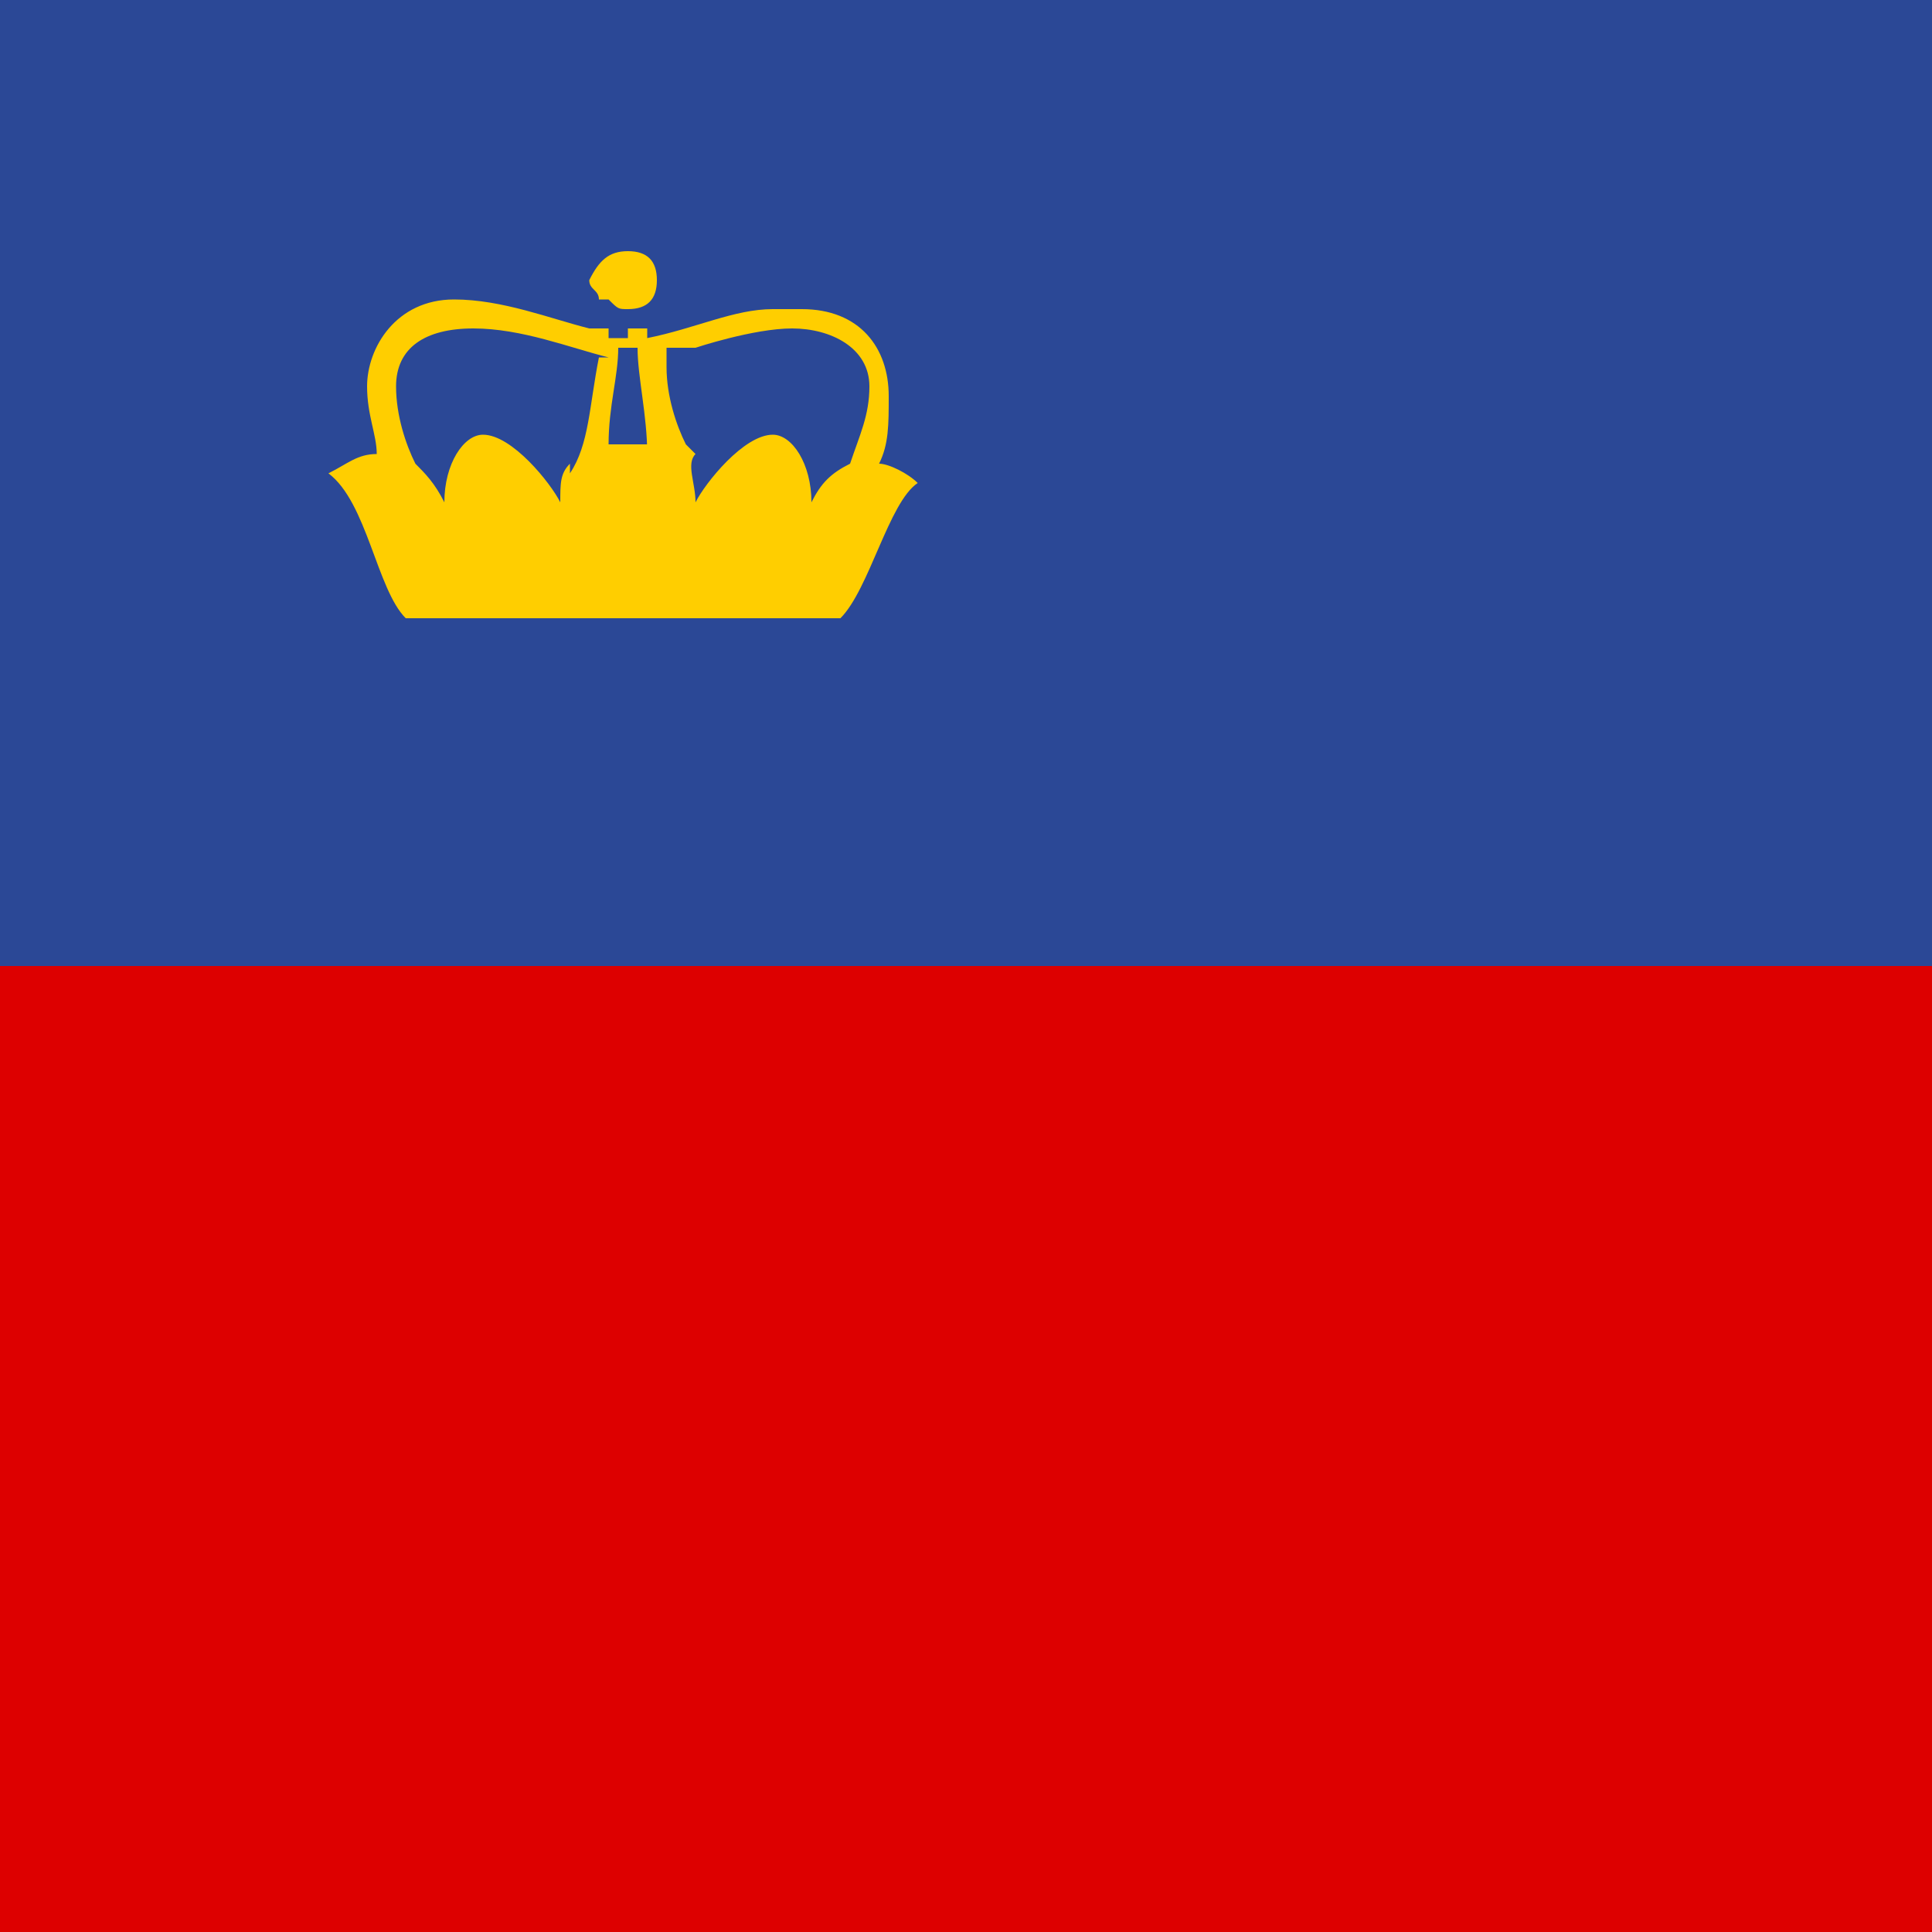<?xml version="1.0" encoding="utf-8"?>
<!-- Generator: Adobe Illustrator 27.0.1, SVG Export Plug-In . SVG Version: 6.00 Build 0)  -->
<svg version="1.1" id="Ebene_1" xmlns="http://www.w3.org/2000/svg" xmlns:xlink="http://www.w3.org/1999/xlink" x="0px" y="0px"
	 width="20px" height="20px" viewBox="0 0 20 20" style="enable-background:new 0 0 20 20;" xml:space="preserve">
<style type="text/css">
	.st0{fill:#2B4896;}
	.st1{fill:#DD0000;}
	.st2{fill:#FFCE00;}
</style>
<rect id="rect3012" x="0" y="0" class="st0" width="20" height="10"/>
<rect id="rect3014" x="0" y="10" class="st1" width="20" height="10"/>
<path id="Combined-Shape" class="st2" d="M8.3,3.2c0.6,0,0.9,0.4,0.9,0.9c0,0.3,0,0.5-0.1,0.7c0.1,0,0.3,0.1,0.4,0.2
	C9.2,5.2,9,6.1,8.7,6.4H4.2C3.9,6.1,3.8,5.2,3.4,4.9c0.2-0.1,0.3-0.2,0.5-0.2C3.9,4.5,3.8,4.3,3.8,4c0-0.4,0.3-0.9,0.9-0.9
	c0.5,0,1,0.2,1.4,0.3l0,0l0.2,0c0,0,0,0.1,0,0.1c0.1,0,0.1,0,0.2,0l0-0.1l0.2,0l0,0.1C7.2,3.4,7.6,3.2,8,3.2L8.3,3.2z M8.2,3.4
	c-0.4,0-1,0.2-1,0.2L7,3.6l-0.1,0l0,0.2c0,0.3,0.1,0.6,0.2,0.8l0.1,0.1C7.1,4.8,7.2,5,7.2,5.2C7.3,5,7.7,4.5,8,4.5
	c0.2,0,0.4,0.3,0.4,0.7C8.5,5,8.6,4.9,8.8,4.8C8.9,4.5,9,4.3,9,4C9,3.6,8.6,3.4,8.2,3.4z M4.9,3.4C4.4,3.4,4.1,3.6,4.1,4
	c0,0.3,0.1,0.6,0.2,0.8c0.1,0.1,0.2,0.2,0.3,0.4c0-0.4,0.2-0.7,0.4-0.7C5.3,4.5,5.7,5,5.8,5.2c0-0.2,0-0.3,0.1-0.4l0,0.1
	c0.2-0.3,0.2-0.7,0.3-1.2l0.1,0C5.9,3.6,5.4,3.4,4.9,3.4z M6.6,3.6H6.4c0,0.3-0.1,0.6-0.1,1c0.1,0,0.2,0,0.2,0c0.1,0,0.2,0,0.2,0
	l0,0.1C6.7,4.3,6.6,3.9,6.6,3.6z M6.5,2.6c0.2,0,0.3,0.1,0.3,0.3c0,0.2-0.1,0.3-0.3,0.3c-0.1,0-0.1,0-0.2-0.1L6.2,3.1
	c0-0.1-0.1-0.1-0.1-0.2C6.2,2.7,6.3,2.6,6.5,2.6z"/>
</svg>
